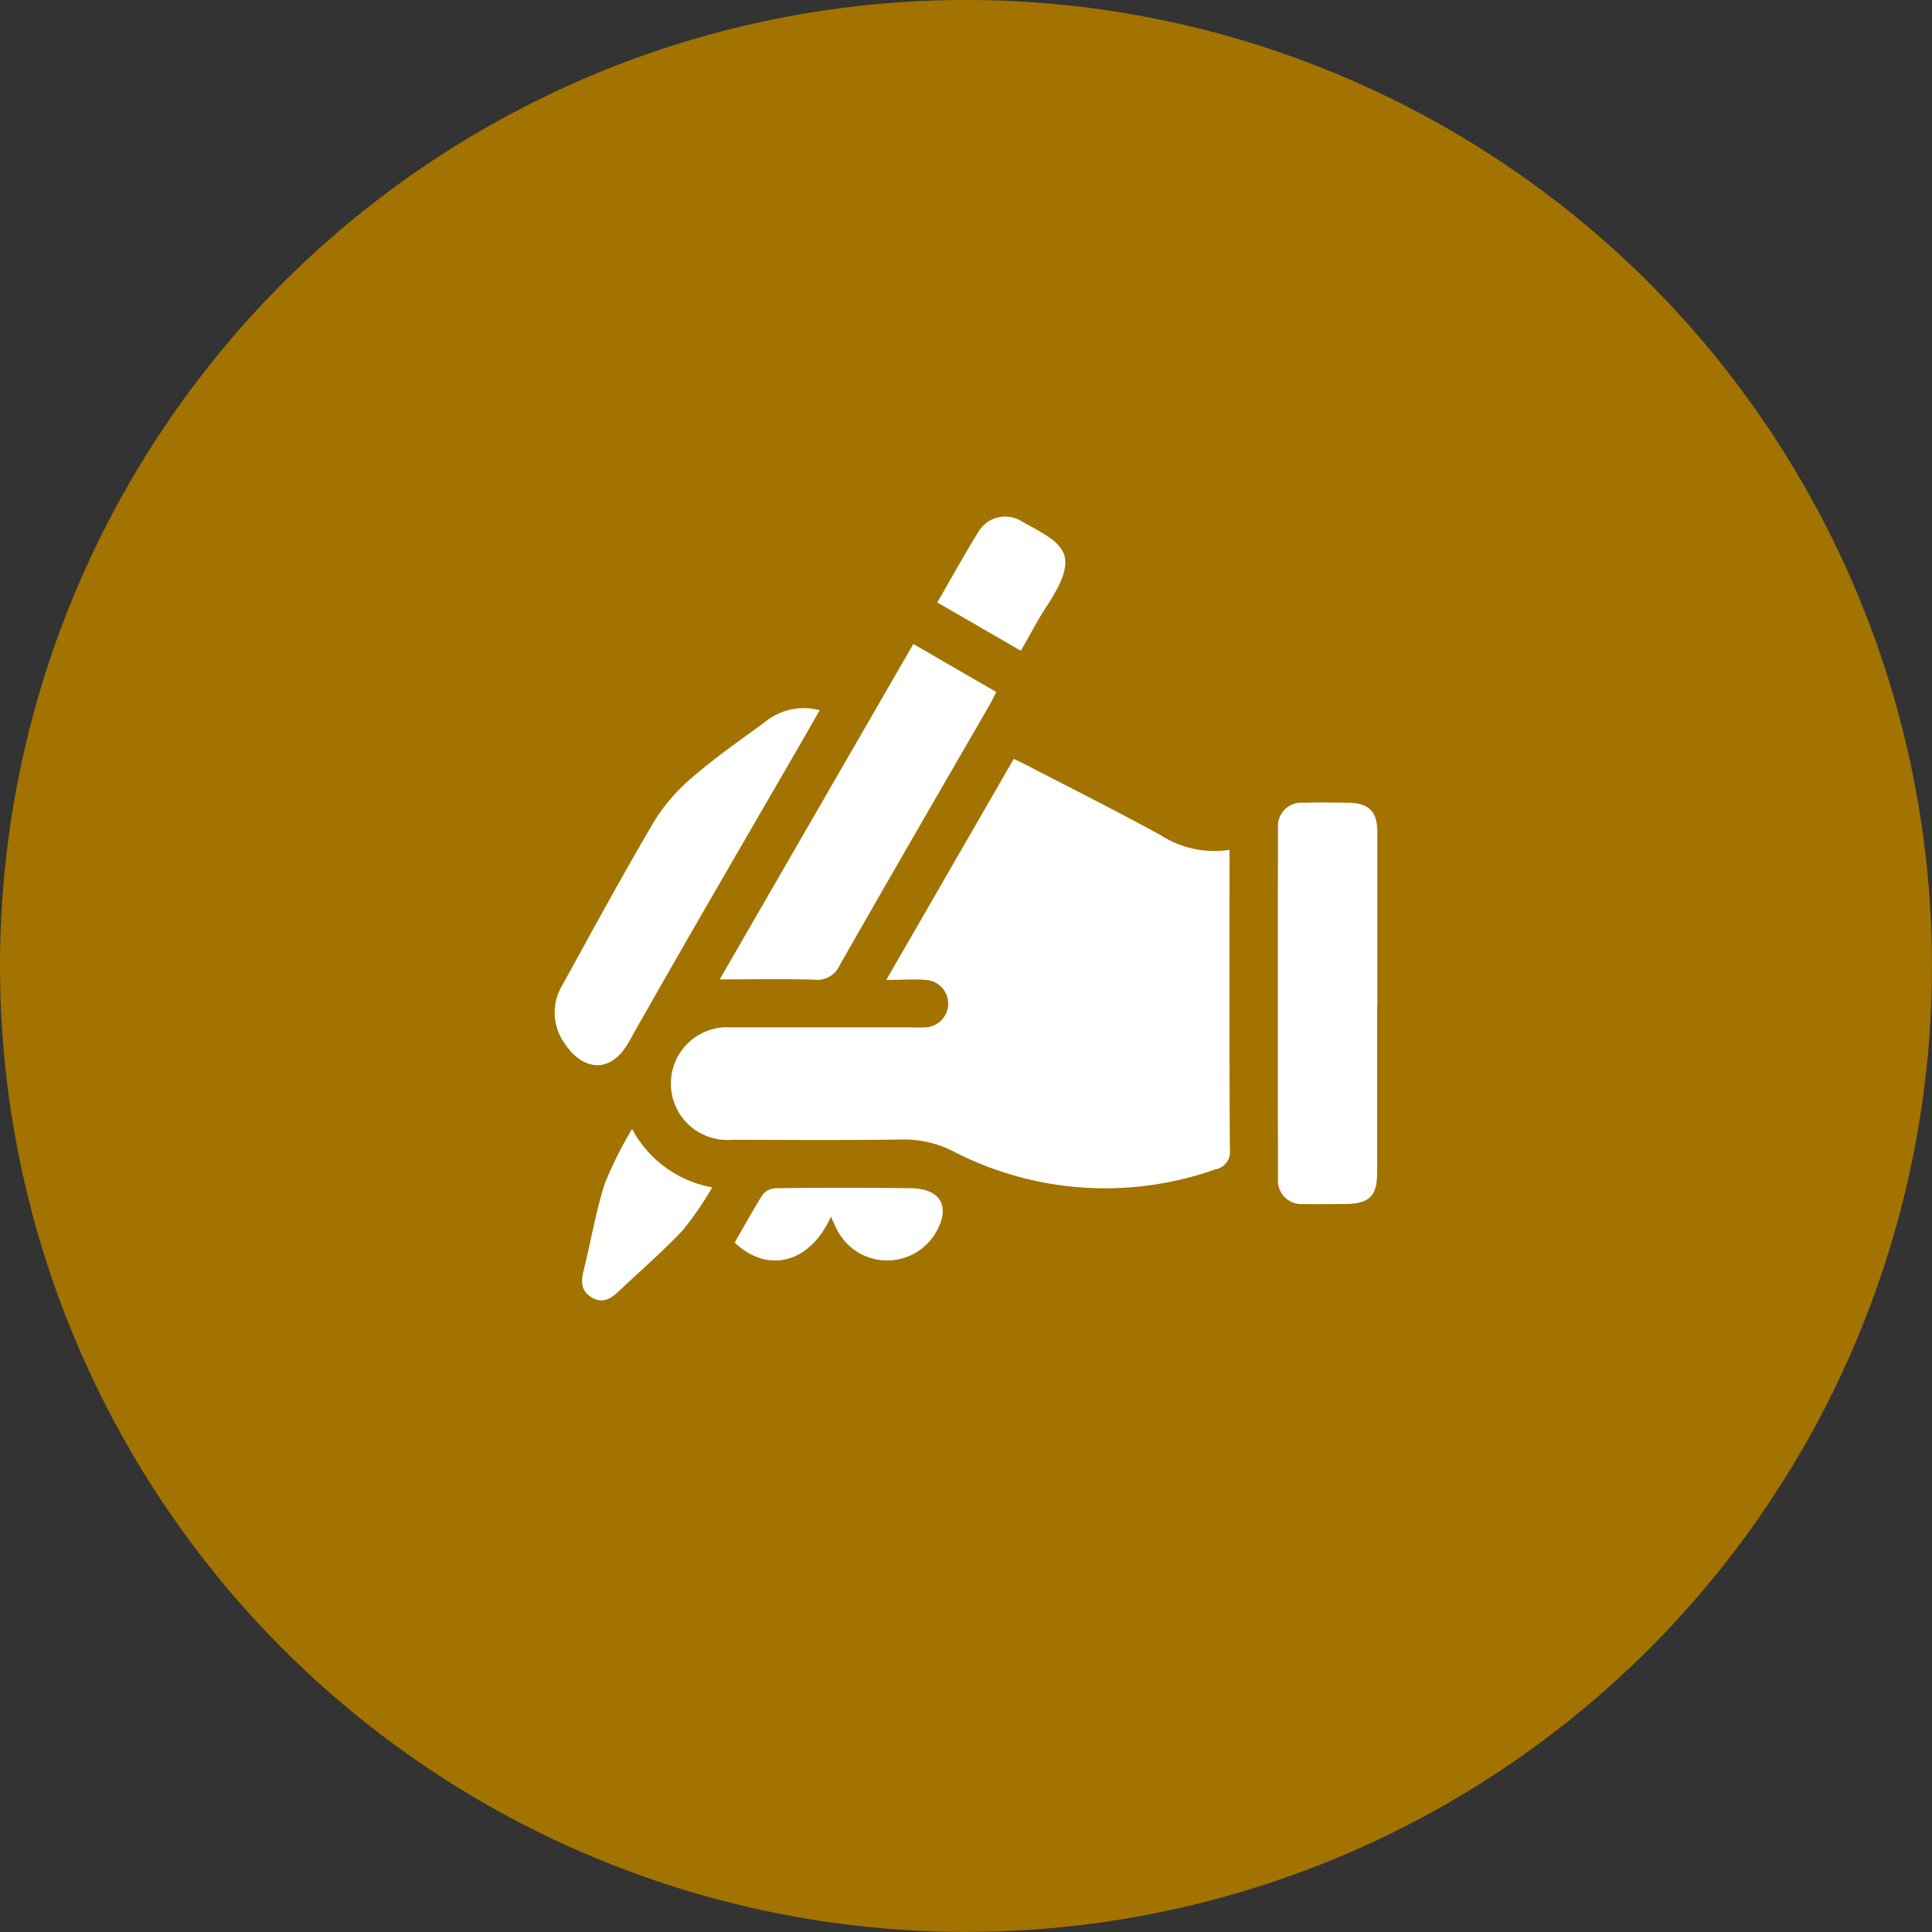 <svg xmlns="http://www.w3.org/2000/svg" width="46.581" height="46.581"><rect width="100%" height="100%" fill="#333333" stroke="none"/><defs><clipPath id="a"><path data-name="Rectangle 2518" fill="#fff" d="M0 0h19.831v18.893H0z"/></clipPath></defs><g data-name="Group 1153"><g data-name="Group 974"><g data-name="Group 973" transform="translate(0 -.001)"><circle data-name="Ellipse 187" cx="23.29" cy="23.29" fill="#a27300" r="23.29"/></g></g><g data-name="Group 976"><g data-name="Group 975" transform="translate(13.374 12.461)" clip-path="url(#a)" fill="#fff"><path data-name="Path 610" d="m7.998 11.159 3.07-5.322c.126.061.238.112.348.169 1.064.552 2.136 1.089 3.186 1.665a2.4 2.4 0 0 0 1.668.358v.413c0 2.27-.006 4.539.008 6.809a.427.427 0 0 1-.354.483 7.965 7.965 0 0 1-6.3-.429 2.605 2.605 0 0 0-1.253-.292c-1.367.019-2.734.009-4.1.006a1.359 1.359 0 1 1-.014-2.71h4.372a2.843 2.843 0 0 0 .309 0 .573.573 0 0 0 .017-1.144c-.281-.023-.566 0-.952 0"/><path data-name="Path 611" d="M19.83 11.773v4.019c0 .592-.187.774-.791.776-.335 0-.67.009-1 0a.563.563 0 0 1-.6-.61q-.008-4.232 0-8.464a.562.562 0 0 1 .613-.6c.361-.011.722-.006 1.082 0 .494.006.7.211.7.709v4.174"/><path data-name="Path 612" d="m3.978 11.153 4.669-8.087 2 1.158c-.075.143-.13.257-.194.367-1.2 2.075-2.4 4.146-3.586 6.227a.584.584 0 0 1-.607.341c-.732-.021-1.465-.007-2.285-.007"/><path data-name="Path 613" d="m6.388 4.665-.42.733c-1.4 2.421-2.809 4.833-4.183 7.267-.462.82-1.151.654-1.56.009a1.268 1.268 0 0 1-.053-1.36c.739-1.343 1.469-2.69 2.249-4.01a4.567 4.567 0 0 1 .972-1.086c.537-.461 1.124-.863 1.694-1.284a1.469 1.469 0 0 1 1.3-.27"/><path data-name="Path 614" d="M6.661 16.871c-.5 1.12-1.518 1.39-2.321.627.219-.381.432-.775.672-1.152a.421.421 0 0 1 .306-.158 119.69 119.69 0 0 1 3.282 0c.713.01.952.457.589 1.066a1.356 1.356 0 0 1-2.355-.017c-.057-.1-.1-.205-.173-.363"/><path data-name="Path 615" d="M1.867 14.761a2.735 2.735 0 0 0 1.931 1.406 8.072 8.072 0 0 1-.71 1.034c-.485.515-1.025.979-1.539 1.467-.191.181-.392.309-.654.154s-.263-.376-.2-.64c.174-.7.293-1.416.51-2.1a9.366 9.366 0 0 1 .659-1.321"/><path data-name="Path 616" d="M11.24 3.23 9.224 2.064c.34-.587.651-1.151.99-1.7a.749.749 0 0 1 1.015-.273l.032.018c.972.541 1.467.728.606 2.038-.218.332-.4.688-.629 1.083"/></g></g></g></svg>